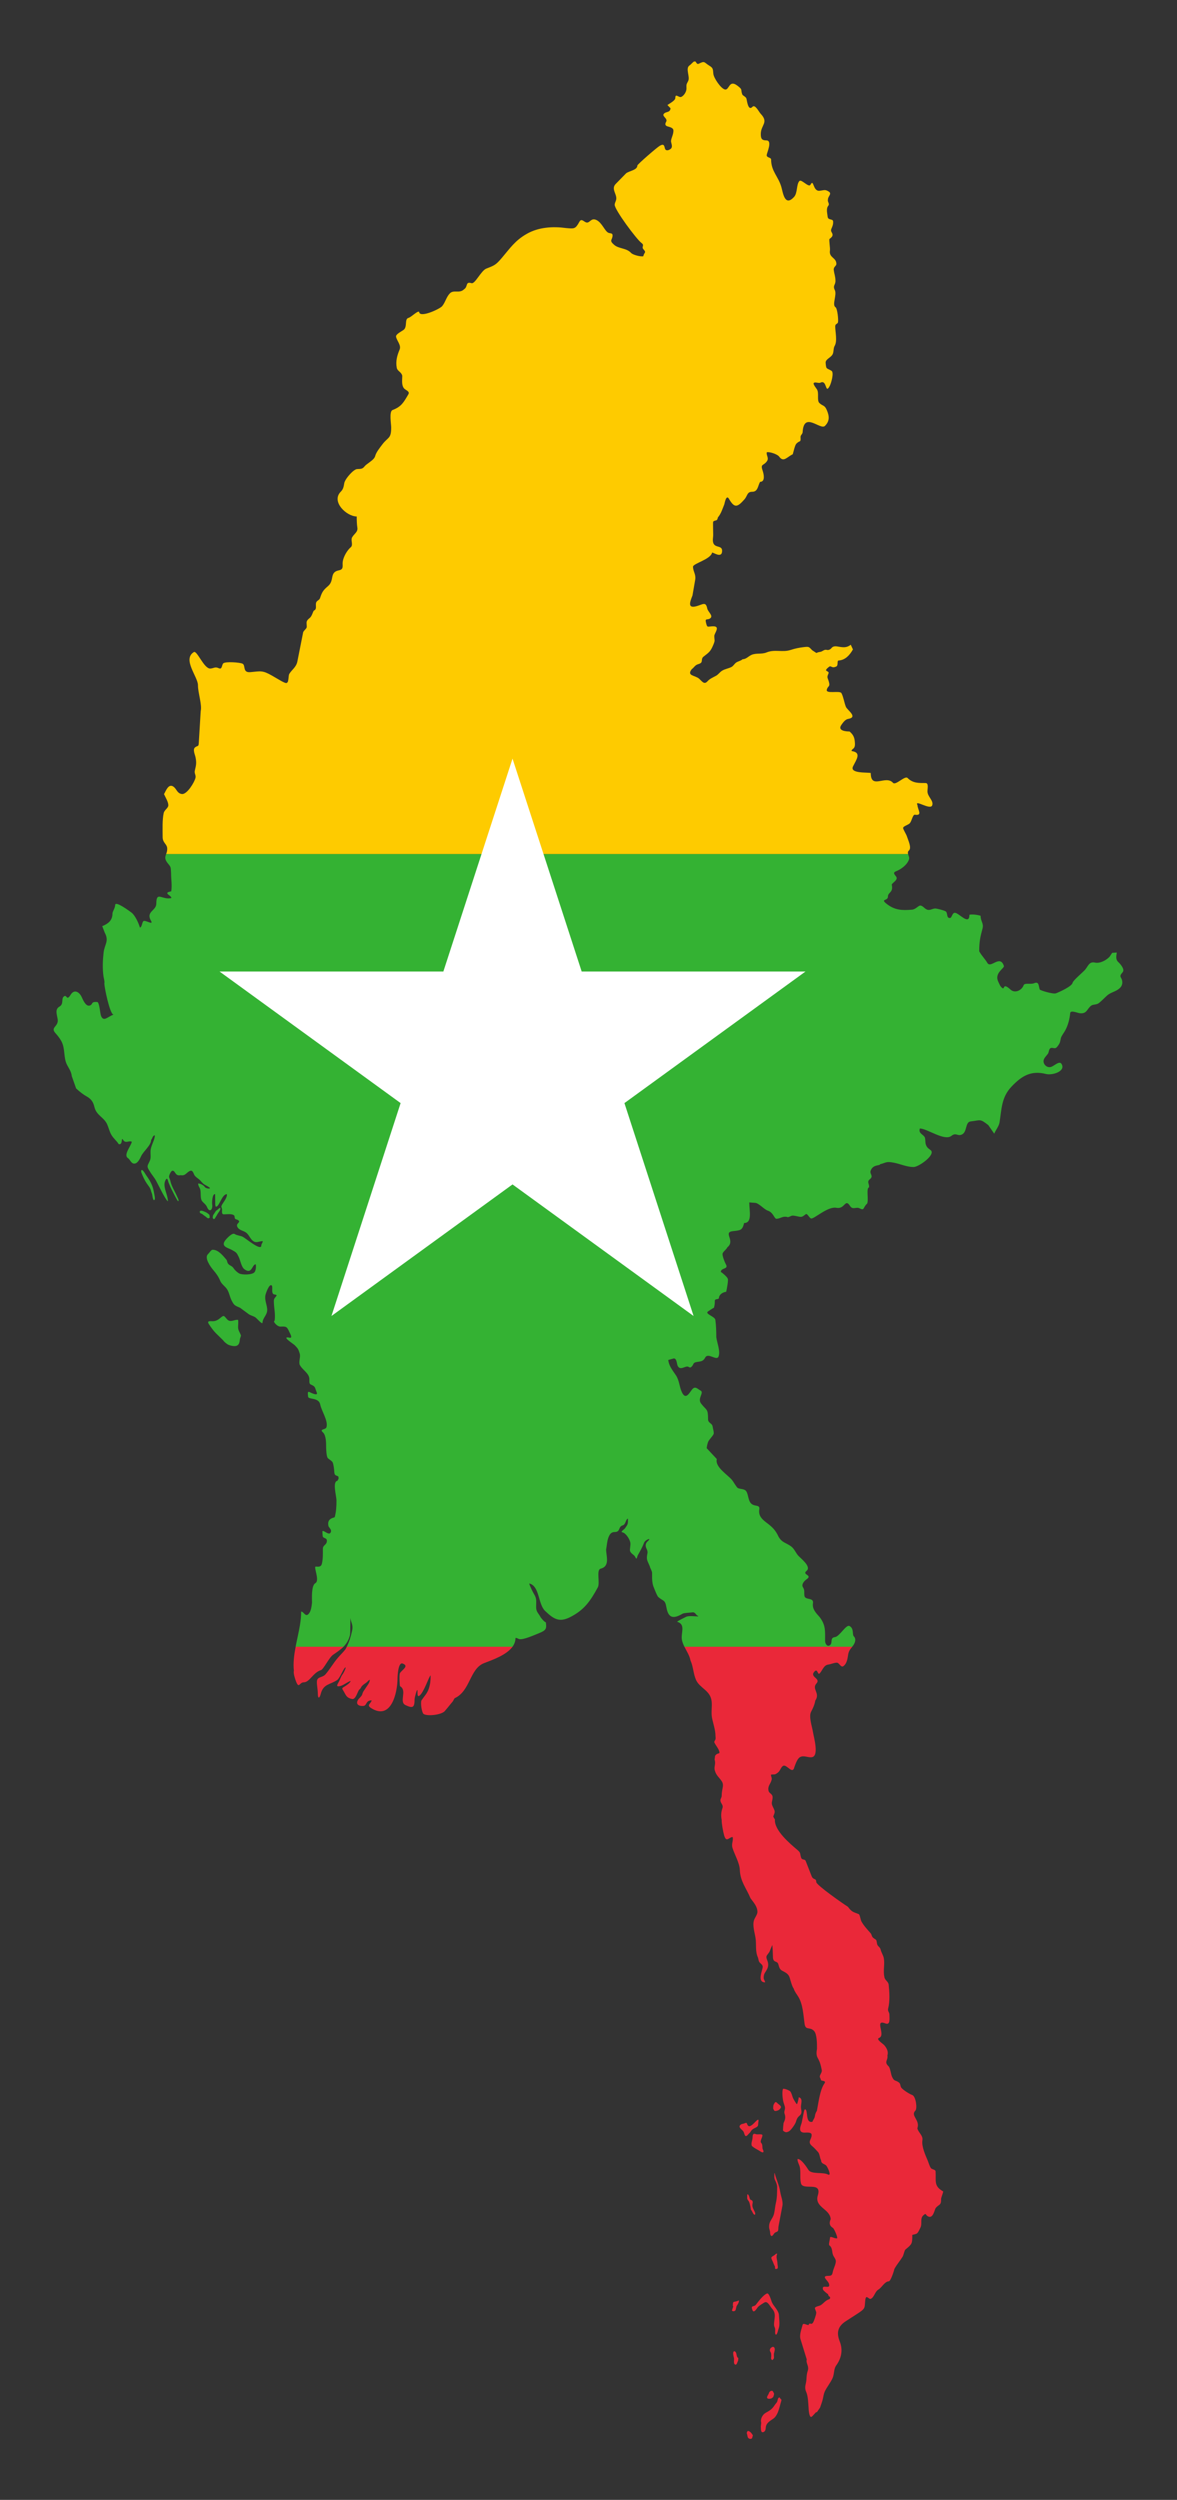 <?xml version="1.0" encoding="utf-8"?>

<!DOCTYPE svg PUBLIC "-//W3C//DTD SVG 1.1//EN" "http://www.w3.org/Graphics/SVG/1.1/DTD/svg11.dtd">
<svg version="1.1" id="Layer_1" xmlns="http://www.w3.org/2000/svg" xmlns:xlink="http://www.w3.org/1999/xlink" x="0px" y="0px"
	 viewBox="0 0 792.132 1682.092" enable-background="new 0 0 792.132 1682.092" xml:space="preserve">
<rect x="0" y="0" width="792.132" height="1682.092" fill="#333333" stroke="none"/>
<g>
	<g>
		<path fill="none" d="M468.083,41.367c-0.192-0.258-0.384-0.405-0.614-0.269c-0.146,0.086-0.279,0.178-0.411,0.269H468.083z"/>
		<path fill="#FECB00" d="M463.993,44.083c-2.877,1.99,0.618,7.635-0.851,10.446c-1.431,2.736-1.135,2.24-1.135,5.117
			c0,1.995-1.636,4.712-3.476,5.543c-1.729,0.782-4.044-2.795-4.044,0.782c0,1.662-3.887,3.732-5.321,4.69l2.129,2.203
			c-0.363,3.244-3.225,1.946-4.612,3.837c-1.202,1.638,2.912,3.039,1.631,5.259c-0.755,1.307-0.82,2.517,0.852,3.055
			c1.356,0.438,3.94,0.848,4.044,2.701c0.163,2.907-1.902,5.774-1.561,7.746c0.271,1.566,1.286,3.612-0.426,4.832
			c-1.681,1.197-3.437,1.296-3.831-0.782c-0.473-2.495-1.375-2.507-3.335-1.421c-1.812,1.004-15.112,12.518-15.112,13.289
			c0,3.047-5.241,3.546-7.521,5.188l-7.024,7.177c-2.753,2.813-0.326,5.667,0.284,8.598c0.512,2.465-0.886,3.497-0.993,5.401
			c-0.182,3.234,14.631,23.221,18.091,25.796c2.202,1.638-0.249,2.475,1.206,4.121c2.243,2.539,0.676,1.749-0.071,4.761
			c-1.732,0.436-6.953-0.904-8.159-2.203c-3.252-3.504-8.139-2.655-11.423-5.471c-3.718-3.189-1.065-3.158-1.065-6.396
			c0-1.653-1.641-1.234-2.767-1.705c-2.471-1.033-4.296-6.805-8.088-8.598c-3.555-1.682-4.313,1.855-6.457,1.705
			c-1.876-0.131-3.51-3.289-5.037-0.497c-2.719,4.973-3.453,4.674-8.94,4.193c-8.919-1.225-18.541-0.623-26.464,3.908
			c-7.926,4.533-11.146,9.555-16.744,16.132c-4.085,4.799-4.95,5.093-10.5,7.248c-3.488,1.354-7.582,10.529-9.933,9.807
			c-4.306-1.321-2.252,2.328-4.967,4.05c-3.156,3.164-6.957,0.143-9.578,2.771c-2.409,2.417-3.127,6.191-5.25,8.67
			c-1.668,1.948-15.467,8.316-15.467,3.695c-1.457-0.483-5.116,3.579-7.237,4.193c-2.696,0.781-0.579,5.936-3.122,7.96
			c-1.263,1.006-5.494,2.943-5.179,4.69c0.476,2.645,3.615,5.719,2.412,8.598c-1.669,3.998-2.777,7.864-1.915,12.365
			c0.422,2.205,3.184,2.802,3.689,5.33c0,2.626-0.603,6.067,1.064,8.314c1.005,1.354,4.262,2.058,3.051,4.121
			c-3.194,5.439-4.64,8.308-10.642,10.589c-2.442,0.928-0.922,9.505-0.922,11.725c0,7.865-2.09,6.249-6.031,11.512
			c-1.559,2.082-4.112,5.173-4.754,7.746c-0.537,2.149-3.466,3.853-5.534,5.471c-2.124,1.422-1.955,3.032-4.895,3.198
			c-1.924,0.108-2.114-0.122-3.76,0.995c-2.02,1.369-6.137,5.966-6.599,8.527c-0.423,2.344-0.618,4.033-2.341,5.756
			c-6.758,6.758,3.97,16.7,10.713,16.7c0,2.131,0.048,5.262,0.426,7.461c0.519,3.021-2.18,4.159-3.547,6.609
			c-1.036,1.858,0.755,4.667-0.639,6.396c-2.708,2.216-5.244,6.71-5.676,10.09c-0.321,2.518,0.951,5.019-2.554,5.685
			c-6.568,1.248-2.781,6.746-7.308,10.588c-3.267,2.772-4.073,4.047-5.392,8.101c-0.494,1.517-2.354,1.624-2.696,3.269
			c-0.405,1.949,0.679,4.119-1.277,5.045c-0.863,0.408-1.209,3.613-2.98,5.046c-2.845,2.303-1.986,2.83-1.986,6.04
			c0,1.105-1.897,2.262-2.412,3.553l-3.902,19.684c-0.761,3.838-3.662,5.473-5.463,8.385c-0.653,1.055-0.271,5.642-1.561,5.898
			c-0.225,0.909-3.55-0.992-4.044-1.279l-5.889-3.411c-6.632-3.842-7.761-3.022-14.686-2.416c-5.443,0.477-3.013-4.566-5.251-5.685
			c-1.794-0.897-11.325-1.567-12.912-0.285c-1.151,0.931-0.683,4.451-3.051,3.34c-2.602-1.221-3.256,0.031-5.676,0.213
			c-4.285,0.322-8.982-12.419-11.139-11.086c-7.923,4.897,2.767,16.558,2.767,22.314c0,5.226,2.844,13.064,1.845,17.41
			l-1.277,21.248c-0.178,2.961-0.549,1.674-2.483,3.127c-1.811,1.361-0.061,4.945,0.284,6.68c0.764,3.852,0.4,5.27-0.497,9.096
			c-0.403,1.718,0.844,2.927,0.497,4.619c-0.602,2.935-5.736,11.498-9.224,11.014c-3.099-0.429-3.412-3.16-5.392-4.761
			c-3.529-2.852-5.397,2.811-6.599,4.833c0.914,2.05,2.909,5.264,2.909,7.461c0,1.974-2.643,3.095-3.122,5.259
			c-1.031,4.659-0.71,11.316-0.71,16.202c0,3.814,2.802,4.599,3.051,7.319c0.16,1.747-0.291,2.991-0.7,4.118h499.347
			c-0.237-0.862-0.261-1.682,0.551-2.412c2.042-1.834-0.603-7.075-1.348-9.522c-0.414-1.359-2.497-4.639-2.554-5.543
			c-0.085-1.354,3.49-2.114,4.54-3.34c1.332-1.556,1.936-5.912,3.406-5.685c5.428,0.841,1.788-3.493,1.703-6.467
			c-2.242-4.211,8.659,3.695,9.933,0.142c1.095-3.05-2.984-5.701-3.193-9.096c-0.112-1.827,1.049-5.898-1.277-5.898
			c-4.755,0-8.582,0.146-12.132-3.411c-1.772-1.775-8.017,5.267-9.791,3.269c-4.941-5.563-14.971,4.839-14.971-6.609
			c-2.291-0.567-14.4,0.503-11.919-4.477c2.365-4.746,5.892-9.328-0.993-10.304c0-1.745,2.453-0.974,2.27-5.046
			c-0.164-3.65-0.753-5.64-3.619-8.101c-2.277,0-8.295-0.414-5.534-4.406c1.054-1.524,2.616-3.724,4.541-4.05
			c6.974-1.181-0.574-5.897-1.49-8.172c-1.124-2.791-1.649-6.743-2.98-9.167c-1.082-1.971-10.658,0.766-9.862-2.345
			c0.696-2.723,2.436-1.744,1.419-5.259c-0.91-3.148-1.53-2.799-0.284-5.614c0.591-1.333-1.269-1.4-1.632-2.132
			c-0.274-0.551,1.815-2.374,2.27-2.487c0.15-0.598,1.798,0.254,2.128,0.355c0.839,0.257,1.522-0.105,2.271-0.355
			c1.856-0.619,0.449-4.029,1.774-4.122c4.515-0.315,7.496-3.625,9.649-7.462l-1.456-3.162c-2.567,1.971-4.634,1.882-7.698,1.385
			c-2.022-0.327-4.003-0.857-5.392,0.96c-0.635,0.831-1.979,1.437-3.016,1.137c-1.834-0.532-2.779,1.119-4.576,1.35
			c-0.919,0.118-1.686,0.348-2.462,0.72l-2.787-1.822c-2.293-2.298-1.989-2.586-5.676-2.132c-3.009,0.37-5.73,0.872-8.656,1.848
			c-5.847,1.95-10.733-0.607-16.531,1.777c-3.211,1.32-6.943,0.188-10.075,1.634c-2.152,0.993-3.483,2.841-5.96,2.914
			c-1.274,1.179-3.141,1.328-4.469,2.345c-1.05,0.803-1.74,2.198-2.98,2.843c-2.082,1.084-4.337,1.27-6.386,2.558
			c-1.511,0.95-2.403,2.471-3.973,3.339c-1.985,1.098-4.219,1.97-5.747,3.695c-2.247,2.54-3.611,0.169-5.605-1.634
			c-2.75-2.489-8.634-1.78-5.037-6.467c1.509-1.044,2.046-2.483,3.831-3.198c0.801-0.321,1.502-0.419,2.2-0.924
			c1.385-1,0.136-2.907,1.844-4.263c3.688-2.928,4.668-3.282,6.598-7.888c1.484-3.544,0.71-2.667,0.71-6.111
			c0-1.777,4.267-6.466-0.638-6.466c-4.067,0-4.029,1.34-4.967-2.487c-0.836-3.411,1.213-1.347,3.051-3.055
			c1.871-1.74-1.731-4.174-2.199-6.467c-0.975-4.782-2.86-2.781-7.095-1.563c-6.331,1.821-4.599-2.699-2.838-7.177l1.845-10.659
			c0.606-3.506-1.49-5.641-1.49-8.67c0-2.192,11.696-4.837,12.842-9.452c0.189-0.764,6.74,4.439,6.74-1.279
			c0-2.735-2.323-2.459-4.186-3.34c-2.48-1.173-2.117-4.062-1.845-6.467c0.146-1.299-0.288-9.588,0.071-9.877
			c1.615-1.302,2.594,0.104,3.122-2.771c2.208-2.583,3.066-5.792,4.328-8.812c0.173-0.413,1.207-7.012,3.122-3.695
			c3.697,6.404,5.655,5.72,10.359,0.426c2.295-2.582,1.647-5.187,5.392-5.187c3.869,0,3.729-4.405,5.25-6.68
			c3.451,0,2.52-5.024,1.703-7.39c-1.729-5.011,0.473-3.123,2.838-6.467c1.604-2.268-0.597-3.919-0.071-6.04
			c1.879-0.473,7.158,1.333,8.301,2.914c2.989,4.138,5.171,0.311,9.153-1.563c0.583-1.755,1.404-6.095,2.483-7.178
			c2.514-2.521,2.96-0.346,2.767-4.334c-0.073-1.493,1.336-1.931,1.419-3.411c0.804-14.253,11.91-1.062,15.041-4.193
			c3.292-3.292,2.939-6.696,1.135-10.801c-1.465-3.333-2.525-2.343-4.896-4.548c-1.841-1.712-0.089-6.674-1.631-9.167
			c-0.492-0.795-2.746-3.507-2.2-4.264c0.745-1.031,3.319,0.328,4.541-0.284c4.599-2.302,3.025,8.297,6.244,2.203
			c1.02-1.93,2.996-9.048,1.206-10.162c-3.372-2.099-3.615-0.666-3.974-5.543c0-2.427,3.637-3.319,4.754-5.685
			c0.851-1.802,0.333-3.885,1.348-5.614c1.876-3.197,0.355-9.409,0.355-13.076c0-1.867,1.516-1.452,1.844-2.701
			c0.424-1.61-0.4-9.382-1.632-10.162c-2.544-1.609,1.096-8.382-0.496-11.583c-1.583-3.183,0.697-3.421,0.426-6.609
			c0-2.393-0.873-4.596-1.135-6.893c-0.247-2.156,1.774-2.637,1.774-4.051c0-4.455-5.15-4.047-4.328-9.167
			c0.229-1.428-0.794-7.305-0.283-7.674c0.827-0.597,2.118-1.619,2.057-2.771c-0.091-1.708-1.657-2.134-0.78-4.122
			c0.741-1.68,1.279-2.986,1.135-4.904c-0.148-1.972-3.449-0.575-3.689-3.198c-0.208-2.278-1.158-5.355,0.426-7.319
			c1.161-1.44-0.694-2.577-0.213-4.263c0-2.218,2.954-3.807,0.497-5.33c-2.522-1.564-3.029-0.82-6.172-0.498
			c-4.614,0.473-3.757-8.483-6.102-4.05c-1.127,2.13-6.05-3.89-7.378-2.558c-2.194,2.199-1.163,8.074-3.69,10.802
			c-6.291,6.793-7.417-2.963-8.514-6.752c-2.074-7.162-6.882-10.588-6.882-18.405c0-1.627-3.066-1.142-2.98-3.056
			c0.064-1.417,4.069-9.877-0.213-9.877c-2.983,0-3.76-1.066-3.76-4.264c0-6.269,5.565-7.673-0.071-13.644
			c-1.123-1.123-3.75-6.616-5.534-4.69c-2.922,3.155-3.685-4.114-4.044-5.472c-0.357-1.349-2.501-1.981-2.838-2.913
			c-1.252-3.468,0.602-2.942-3.335-5.898c-5.692-4.277-5.307,3.254-8.301,2.629c-2.759-0.575-7.553-7.773-7.804-10.517
			c-0.324-3.549-0.174-3.946-2.98-5.685c-3.364-2.086-2.69-3.228-6.811-1.137c-1.217,0.618-1.724-0.835-2.224-1.507h-1.025
			C465.855,42.206,465.191,43.253,463.993,44.083z"/>
		<path fill="#EA2839" d="M520.822,1579.312c-0.679-0.54-1.596,0.136-2.128,0.639c-0.554,0.522-0.74,1.418-0.426,2.131
			c0.258,0.587,0.615,0.868,0.71,1.563c0.088,0.644,0.093,1.329,0.071,1.99c-0.026,0.755-0.329,1.198,0.142,1.919
			c0.723,1.109,1.318-0.274,1.703-0.853l-0.071-2.843l0,0C521.083,1582.545,522.07,1580.304,520.822,1579.312z"/>
		<path fill="#EA2839" d="M523.801,1419.919c0.725-0.342,1.082-0.821,1.561-1.456c0.948-1.256-1.186-2.375-1.916-3.056
			c-0.65-0.606-0.72-1.037-1.738-0.923c-0.475,0.663-0.922,1.25-1.17,2.061c-0.185,0.606-0.135,1.727-0.177,2.38v0l0.745,1.28
			C521.79,1420.693,523.101,1420.249,523.801,1419.919z"/>
		<path fill="#EA2839" d="M517.629,1499.083L517.629,1499.083l0.639,2.63c0,2.826,1.068,3.895,2.483,1.492
			c0.95-1.612,2.506-1.125,2.909-2.345c0.268-0.809,0.117-1.965,0.283-2.842l2.626-13.786c0.576-3.03-1.04-6.51-1.49-9.451
			c-0.714-4.664-2.613-8.164-3.689-12.507h-0.213c0,1.801-0.309,3.184,0.496,4.761c0.625,1.225,1.348,3.062,1.348,4.477
			c0,3.236-0.032,7.524-0.781,10.517c-0.609,2.439-0.715,5.023-1.277,7.391C519.999,1493.482,517.291,1494.29,517.629,1499.083z"/>
		<path fill="#EA2839" d="M537.566,1411.178c0,0.657-0.836,4.562-1.277,4.619c-0.328,0.042-2.454-3.633-2.696-4.335
			c-0.466-1.346-0.893-3.264-1.844-4.335c-0.537-0.605-4.562-2.204-4.825-1.492c-0.72,1.946-0.23,6.522,0.284,8.598
			c0.316,1.276,0.813,2.322,1.065,3.624c0.291,1.509-0.763,2.818-0.284,4.264c0.847,2.559,0.552,3.843-0.639,6.396l-0.283,2.629
			c0,2.367-0.76,2.533,1.561,3.482c0.745,0.305,2.072-0.311,2.625-0.711c1.369-0.989,3.922-4.625,4.399-6.182
			c0.56-1.83,0.909-2.851,2.412-4.122c2.258-1.908,0.993-3.574,0.993-6.04C539.056,1415.366,540.538,1411.927,537.566,1411.178z"/>
		<path fill="#EA2839" d="M517.346,1610.65c-0.275,0.672-0.867,1.387-1.065,2.132c-0.442,1.669,1.968,1.355,2.838,1.066l1.206-0.853
			l0,0c0.094-0.256,0.927-2.155,0.497-2.7c-0.376-0.478-0.439-1.386-1.135-1.563c-0.68-0.174-1.185,0.163-1.632,0.568
			C517.65,1609.668,517.567,1610.107,517.346,1610.65z"/>
		<path fill="#EA2839" d="M509.222,1426.848c-0.944,0.793-3.987,4.649-5.499,3.66c-1.358-0.89-0.478-2.776-2.483-1.848
			c-1.206,0.559-2.292,0.245-3.228,1.421c-1.25,1.573,1.867,3.107,2.448,4.37c0.744,1.618,0.849,4.457,3.086,1.706l1.419-1.457v0
			c1.089-1.969,1.959-2.241,3.866-3.234c1.716-0.894,1.304-1.618,1.49-3.127C510.453,1427.274,511.05,1425.312,509.222,1426.848z"/>
		<path fill="#EA2839" d="M502.801,1637.939c0.241,0.67,0.231,1.585,0.568,2.203c0.51,0.938,1.945,1.218,2.767,0.498l0.568-1.99v0
			c-0.785-1.211-1.583-2.506-3.051-2.913c-0.574-0.159-0.859,0.589-0.993,0.995C502.49,1637.244,502.641,1637.497,502.801,1637.939z
			"/>
		<path fill="#EA2839" d="M503.581,1480.678c0.907,1.016,1.16,2.862,1.49,4.263v0l0.283,1.99c0.879,0.438,1.343,3.095,2.483,3.269
			c0.692,0.106,0.385-1.228,0.284-1.493c-0.728-1.922-2.083-3.403-1.703-5.614c0.176-1.028,0.492-2.358-0.851-2.771
			c-0.965-0.298-0.956-0.997-1.206-1.848c-0.191-0.649-0.48-1.696-1.135-1.99c-0.52-0.232-0.305,1.667-0.354,1.99
			C502.738,1479.35,503.021,1480.052,503.581,1480.678z"/>
		<path fill="#EA2839" d="M516.21,1543.213c-2.566,0.951-5.84,5.464-7.521,7.603c-1.411,1.683-3.691,0.06-2.27,3.624
			c1.007,2.525,3.116-1.557,3.831-2.274c0.857-0.86,3.167-2.306,4.257-2.914c2.161-1.204,3.743,2.738,5.108,4.193
			c3.309,3.524,1.061,7.401,1.348,11.228c0.056,0.747,0.575,1.504,0.71,2.345c0.166,1.036-0.218,2.415,0.142,3.411
			c0.664,1.839,1.774-1.789,1.774-2.203l0.567-1.848v0c0.766-2.05,0.186-6.309,0.071-8.599c-0.166-3.303-3.749-5.961-4.896-9.096
			C518.919,1547.555,517.557,1542.713,516.21,1543.213z"/>
		<path fill="#EA2839" d="M522.95,1516.35c-0.708,0-1.047,0.494-1.561,0.924c-0.686,0.576-1.541,0.834-2.128,1.492
			c-0.527,0.589,0.597,2.445,0.851,3.056c0.42,1.013,0.837,2.206,1.419,3.198v0l0.142,1.634c2.776,0.558,1.561-2.073,1.561-3.624
			c0-1.872-0.876-3.623-0.496-5.543C522.833,1517.007,523.071,1516.84,522.95,1516.35z"/>
		<path fill="#EA2839" d="M514.152,1636.304c0.922-0.505,1.149-1.727,1.206-2.701c0.192-3.216,2.717-4.504,5.037-6.112
			c1.464-1.015,2.423-2.662,3.122-4.335c0.973-2.331,1.558-5.257,2.342-7.817c0.331-1.082-0.904-1.193-1.135-2.132l-0.142-0.071
			c-1.206,0.299-1.082,1.584-1.419,2.558c-0.381,1.099-1.097,1.537-1.703,2.487c-1.74,2.724-3.152,3.725-6.031,5.259
			c-2.242,1.196-3.872,4.248-3.121,6.751l-0.284,2.7C512.226,1633.844,511.669,1637.664,514.152,1636.304z"/>
		<path fill="#EA2839" d="M197.791,1124.301c-0.638,1.415,1.339,7.337,2.199,8.74c1.44,2.349,1.856-1.066,4.47-1.066
			c3.922,0,6.29-6.663,11.494-8.172c1.809-0.524,5.436-8.442,8.23-10.375c2.631-1.82,5.04-3.407,7.005-5.394h-32.226
			C197.928,1113.507,197.212,1119.059,197.791,1124.301z"/>
		<path fill="#EA2839" d="M232.556,1109.662c-1.39,1.877-3.56,3.936-5.179,5.828c-3.106,3.627-5.248,7.539-8.301,11.086
			c-2.238,2.598-5.817,1.212-5.817,5.258c0,2.362,0.638,5.136,0.638,7.817c0,3.408,1.126,3.426,1.987,0.071
			c1.732-6.748,6.263-6.072,11.068-9.309c1.828-1.232,4.455-8.332,5.534-8.457c0.698-0.081-1.423,4.075-1.844,4.548
			c-0.868,0.972-1.671,3.146-2.199,4.335c-0.851,1.913-3.256,4.657,0.638,3.624c2.296-0.609,4.645-2.67,6.882-3.411
			c0,1.201-3.222,3.269-4.186,3.837c-2.192,1.292-1.456,1.325-0.354,3.34c1.653,3.021,2.074,4.168,5.463,4.974
			c2.537,0.603,3.726-4.981,4.896-6.325c1.138-0.773,1.035-1.544,1.844-2.416c0.902-0.972,1.941-1.594,2.98-2.345
			c0.543-0.392,1.7-1.847,2.271-1.847c0,2.134-1.95,4.109-3.051,5.969c-0.515,0.87-1.322,1.77-1.703,2.771
			c-0.186,0.489-0.344,1.224-0.568,1.634c-0.439,0.807-1.542,1.846-2.199,2.558c-2.105,2.774-0.882,4.841,2.98,4.69
			c2.88-0.113,1.468-3.766,5.818-3.766c-0.553,2.233-3.606,3.11-0.497,5.117c13.619,8.791,17.879-10.309,17.879-19.969
			c0-1.382,0.416-11.031,3.406-9.949c4.686,1.696-0.376,4.202-1.773,6.467c-0.598,0.971-0.188,8.666,0.071,8.811
			c5.082,2.88-0.948,10.555,3.689,12.72c4.896,2.285,6.101,1.732,6.101-4.05c0-1.065,1.661-7.337,1.916-5.898
			c0.154,0.867-0.396,4.764,1.206,3.696c3.219-2.145,6.559-13.348,7.662-13.716c0,3.37-0.179,5.617-1.206,8.812
			c-1.066,3.314-3.139,5.232-4.896,7.888c-0.884,1.337,0.122,8.583,1.49,9.309c2.945,1.563,11.652,0.477,14.048-1.919
			c1.28-1.553,2.787-3.256,4.044-4.904c0.545-0.713,1.246-1.357,1.703-2.132c0.376-0.636,0.515-1.224,1.064-1.777
			c10.569-4.836,9.958-19.827,19.795-23.592c5.873-2.247,15.06-5.475,19.076-11.008H233.385
			C233.125,1108.57,232.85,1109.111,232.556,1109.662z"/>
		<path fill="#EA2839" d="M464.701,1117.266c1.916,4.198,1.881,8.873,3.69,13.004c2.546,5.813,9.79,7.013,10.571,14.639
			c0.361,3.522-0.445,7.456,0.213,10.873c0.73,3.791,2.342,8.263,2.342,12.081c0.018,0.709,0.209,1.803,0,2.487
			c-0.267,0.869-1.13,1.36-0.638,2.345c0.941,1.887,2.465,3.505,3.121,5.543c0.252,0.784,0.443,1.46-0.567,1.634
			c-0.892,0.153-1.786,0.809-2.2,1.634c-0.287,3.253-0.467,1.663-0.142,3.056c0.316,1.35,0.155,2.379-0.071,3.695
			c-0.178,1.035-0.267,2.308,0.142,3.269c0.844,3.092,2.838,4.402,4.541,6.964c1.092,1.644,0.946,3.064,0.567,4.974
			c-0.328,1.658-0.567,3.071-0.567,4.832c0,1.272-0.851,1.976-0.851,3.056c0,2.088,2.171,2.99,1.348,5.33
			c-0.944,2.68-1.019,5.155-0.497,7.959c-0.133,2.134,1.036,8.346,1.703,10.517c1.519,4.941,3.227,0.923,5.676,0.923
			c0.633,2.522-1.042,4.442-0.071,7.462c1.459,4.54,4.715,10.012,4.896,14.639c0.305,7.824,4.3,12.149,7.166,19.045
			c2.015,2.825,4.683,5.536,4.683,9.309c0,1.693-1.86,3.952-2.342,5.614c-1.053,3.636,0.51,8.252,1.065,11.867
			c0.687,4.478-0.323,8.955,1.632,13.146c0.394,1.064,0.325,2.248,0.993,3.127c0.811,1.066,2.308,1.711,2.199,3.269
			c-0.167,2.398-3.862,10.059,1.376,10.298c0.333,0.014,0.284-0.06,0.202-0.381c-0.206-0.793-0.94-1.63-0.94-2.668
			c0-3.037,1.244-3.564,2.412-6.041c0.783-1.659,0.803-3.281,0.284-4.974c-0.305-0.997-1.04-2.314-0.781-3.411
			c0.266-1.122,1.833-2.272,2.342-3.837c0.397-1.222,1.082-2.564,1.484-3.687c0.219-0.621,0.502,6.349,0.502,7.667
			c0,4.61,2.798,2.444,3.619,5.116c0.506,1.648,0.799,3.439,2.483,4.335c2.272,1.208,4.359,2.083,5.179,4.761
			c0.529,1.729,1.634,6.051,2.696,7.32c0.622,2.061,1.921,3.574,3.051,5.401c3.213,5.195,3.429,12.346,4.257,18.192
			c0.685,4.837,3.338,1.85,6.314,4.832c2.151,2.156,2.058,9.137,2.058,12.081c-0.34,2.099-0.585,4.174,0.426,6.041
			c1.712,3.161,2.061,4.698,2.767,8.172c0.455,2.237-2.177,3.619-0.993,5.471c0.314,0.493,0.248,1.528,0.922,1.706
			c1.056,0.279,3.088,0.296,1.916,1.919c-3.088,4.273-4.037,13.118-5.109,18.476c-0.707,0.876-1.214,2.446-1.348,3.553
			c-0.186,1.535-1.349,2.64-1.632,3.766c-5.094,1.262-2.701-8.386-5.037-8.386c-0.051,0.157-0.155-0.018-0.213,0.213
			c-0.494,0.125-1.701,8.176-2.199,9.522c-0.839,2.268-2.023,5.755,1.773,5.969c1.071,0.06,4.973-0.598,5.108,1.35
			c0.237,3.403-3.37,4.702,0.567,7.888c1.247,1.01,2.717,2.704,3.76,3.837c1.165,1.265,1.137,3.958,2.058,5.543
			c0.064,2.386,2.009,2.244,3.406,3.482c0.737,0.653,4.083,7.577,1.135,6.04c-3.307-1.726-11.122,0.078-13.055-3.055
			c-1.163-1.886-4.813-7.319-7.024-7.319c-0.037-0.114-0.077-0.071-0.212-0.071l-0.071,0.071c-0.341,1.375,1.151,3.877,1.49,5.401
			c0.775,3.484-0.072,7.51,0.781,10.943c1.287,5.185,14.376-1.738,11.352,8.101c-2.483,8.077,8.194,8.979,8.656,15.989
			c-1.297,2.948-0.629,4.623,1.561,5.969c0.767,0.472,3.534,6.821,2.681,6.962c-1.834,0.305-4.739-2.081-4.739-0.211
			c0,1.219-1.124,4.467-0.355,4.974c1.675,1.109,1.737,3.345,2.058,5.117c0.388,2.142,1.313,2.646,2.058,4.477
			c0.83,2.04-1.306,5.642-1.774,7.888c-0.456,2.195-0.66,2.985-2.98,2.985c-5.342,0-0.457,2.956,0.284,5.188
			c1.578,4.753-5.461-0.426-3.903,4.263c0.368,0.569,2.783,2.704,3.335,2.843c0,0.649,0.377,0.939,0.496,1.421
			c0.989,0.139,1.365,1.635,0.142,2.061c-2.504,0.87-3.344,2.408-5.392,3.838c-1.126,0.786-3.37,0.837-4.044,1.847
			c-0.387,0.581,0.938,2.333,0.851,3.482c-0.101,1.347-1.39,5.168-2.057,6.324c-1.351,2.341-2.357-0.488-3.122,1.848
			c-1.218,0-2.101-0.782-3.335-0.782c-0.011,0.035-0.464,0.258-0.567,0.284c-0.723,2.929-2.452,6.972-1.49,10.091l4.186,13.573
			c-0.77,2.459,1.775,4.444,0.639,7.675c-0.636,1.809-0.754,3.675-0.851,5.614c-0.169,3.362-1.702,5.068-0.142,8.599
			c1.235,2.795,1.327,7.289,1.561,10.375c0.02,1.067,0.303,6.395,1.703,6.395c1.003,0,3.8-4.432,3.753-2.993l2.278-3.26
			c0.655-2.093,1.459-3.888,1.916-6.041c0.334-1.577,0.621-3.426,1.277-4.832c1.453-3.115,3.813-5.807,5.25-9.025
			c1.147-2.571,0.749-5.795,2.2-8.172c3.684-4.922,4.932-10.562,2.625-16.415c-2.226-5.65-1.639-10.007,4.115-13.716l7.166-4.619
			c6.465-4.167,5.256-3.986,5.888-9.522c0.494-4.327,2.292-0.363,3.619-0.853c2.364-0.872,2.84-4.865,5.108-6.182
			c2.491-1.446,4.233-5.482,7.095-5.614c1.248-0.058,3.45-6.73,3.76-8.314c1.684-3.07,3.816-5.458,5.534-8.244
			c0.764-1.24,1.151-4.216,1.987-4.903c4.471-3.672,4.54-3.851,4.54-9.735l0.142-0.071c0.025-0.102,2.488-0.432,3.122-1.066
			c1.003-1.003,1.475-2.386,2.128-3.625c1.569-2.975-0.441-6.321,2.128-8.528c2.118-1.821,1.054-0.149,3.193,0.853
			c3.109,1.457,4.124-3.722,4.895-5.472c2.112-2.905,3.959-1.698,3.76-6.112c-0.054-1.213,1.782-5.09,1.348-5.33
			c-6.469-3.582-4.6-7.157-5.037-13.43c-0.096-1.373-2.47-1.227-3.192-2.274c-0.927-1.344-1.466-3.49-2.128-5.045
			c-1.51-3.548-4.205-9.517-3.548-13.573c0.547-3.379-2.711-5.111-3.406-8.101c2.032-5.602-4.804-8.405-1.348-11.868
			c1.468-1.472,0.321-9.658-2.058-10.517c-2.01-0.726-5.983-3.282-7.308-4.832c-0.941-1.101-0.398-2.645-1.703-3.625
			c-2.413-1.813-3.117-0.444-4.683-3.979c-0.739-1.668-1.096-5.785-2.27-6.893c-3.279-3.093-0.202-4.032-0.781-7.32
			c0.836-2.523-0.49-5.043-2.128-6.893c-0.966-1.091-5.792-4.044-3.477-4.903c4.851-1.801-3.591-12.878,4.257-9.735
			c3.485,1.396,2.696-3.525,2.696-5.969c0-1.631-1.285-2.206-0.851-3.979c1.257-5.13,0.898-10.833,0.355-16.131
			c-0.228-2.224-2.771-3.047-2.909-5.33c-0.933-4.071,0.406-8.472-0.355-12.436c-0.441-2.3-1.602-3.52-2.199-6.04
			c-0.367-1.547-2.046-1.992-2.342-3.624c-0.661-3.652-0.157-2.114-2.625-4.122c-1.045-0.85-0.926-2.173-1.703-3.056
			c-2.024-2.298-4.711-5.127-6.244-8.03c-0.547-1.037-0.996-4.516-1.774-4.832c-3.633-1.477-4.537-1.237-7.308-4.974
			c-2.456-1.475-21.285-14.574-21.285-16.629c0-2.874-1.988-1.08-3.121-3.979l-3.973-10.162c-0.625-1.597-2.505-0.338-3.122-2.345
			c-0.879-2.861-0.005-3.018-2.483-5.117c-4.917-4.162-15.743-13.201-15.112-20.537c-0.477-0.597-0.798-1.233-1.135-1.918
			c1.225-3.288,1.494-3.041-0.284-6.609c-1.473-2.956-0.142-3.371-0.142-6.396c0-2.288-2.309-2.539-2.696-4.193
			c-0.809-3.452,1.345-4.564,2.057-7.604c0.321-1.371-0.597-2.197-0.426-3.411c2.424-0.348,2.27,0.441,4.612-1.35
			c1.616-1.235,2.026-3.741,3.548-4.548c2.457-1.304,6.361,6.332,7.592,0.711c0.808-2.114,1.925-5.598,3.831-6.609
			c2.567-1.362,5.277,0.505,7.947,0.072c4.975-0.809,1.216-13.544,0.709-16.842c-0.545-3.553-2.989-10.478-1.277-13.715
			c1.303-2.464,2.343-4.715,2.838-7.533c3.513-5.122-2.622-7.745,0.781-11.512c3.232-3.579-5.122-4.247-1.206-8.172
			c2.178-2.183,1.89,3.279,3.618,1.137c1.893-2.348,2.564-5.26,5.535-5.685c1.904-0.271,4.005-1.279,5.747-1.279
			c1.703,0,2.704,3.653,4.541,2.274c2.046-1.537,2.653-4.603,2.98-6.964c0.438-3.165,1.255-3.953,2.862-6.035H460.621
			C462.124,1111.071,464.078,1113.922,464.701,1117.266z"/>
		<path fill="#EA2839" d="M494.074,1590.185c0.123,0.439,0.56,1.068,1.135,0.924c0.851-0.213,1.094-1.999,1.561-2.701l0.142-1.777v0
			c-1.519-0.585-0.88-3.189-1.986-4.193c-0.957-0.87-1.49-0.029-1.49,0.995c0,1.13,0.235,2.008,0.497,3.056
			C494.233,1587.695,493.745,1589.013,494.074,1590.185z"/>
		<path fill="#EA2839" d="M495.138,1554.156c0.173-0.7,0.311-1.406,0.496-2.132c0.151-0.587,0.602-1.101,0.923-1.634
			c0.423-0.705,0.78-1.599,0.78-2.416c-0.141,0-0.1,0.014-0.213-0.071c-0.919,0.555-2.341,0.784-3.406,0.995
			c-0.047,0.192-0.208,0.168-0.284,0.355c-0.068,0.171-0.12,0.367-0.142,0.569c-0.046,0.434-0.071,0.835-0.071,1.279
			c0,0.474-0.12,0.513,0.283,0.782l0,0l-0.922,2.771C493.158,1555.574,494.88,1555.201,495.138,1554.156z"/>
		<path fill="#EA2839" d="M513.053,1436.513c-0.366-0.696-3.023-0.299-3.76-0.391c-0.551-0.068-1.019-0.355-1.596-0.355
			c-1.391,0-1.123,2.085-1.242,3.02c-0.234,1.839-0.954,2.965-0.567,4.938l0.355,0.427c1.179,1.039,3.058,2.04,4.434,2.807
			c0.573,0.318,3.157,2.321,3.157,0.675c0-0.773-0.58-1.363-0.675-2.132c-0.117-0.947,0.011-2.042-0.39-2.913
			c-0.193-0.418-0.711-0.874-0.781-1.279C511.741,1439.866,513.527,1437.411,513.053,1436.513z"/>
		<path fill="#34B233" d="M102.408,803.631c0.06,0.137,0.515,5.036,1.631,3.66c0.567-0.698-0.179-3.527-0.319-4.406
			c-0.793-4.981-2.321-7.846-5.286-12.01c-0.769-1.079-1.336-2.341-2.306-3.269c-1.156-1.104-1.285,0.566-0.957,1.421
			c0.965,2.523,2.119,5.129,3.654,7.355c1.229,1.782,2.445,2.989,2.873,5.223h0L102.408,803.631z"/>
		<path fill="#34B233" d="M160.229,888.125c-2.067-0.525-5.072,2.027-7.236-0.249c-2.254-2.371-2.025-3.351-4.612-1.137
			c-1.491,1.276-3.007,2.192-5.073,2.274c-1.596,0.064-4.447-0.632-2.66,2.061c1.189,1.792,3.008,4.395,4.576,5.933l5.073,4.975
			c0.474,0.858,1.862,1.873,2.661,2.451c1.224,0.886,4.442,1.614,5.924,1.208c2.349-0.643,2.331-2.833,2.625-4.832l0.675-2.061v0
			c-0.57-2.127-1.952-3.329-1.952-5.792C160.229,891.605,160.536,889.331,160.229,888.125z"/>
		<path fill="#34B233" d="M144.231,820.189c0.548-0.317,0.594-0.778,0.922-1.243c0.751-1.06,1.276-2.314,2.093-3.34
			c0.465-0.583,1.1-1.618,1.1-2.381c0-1.335-2.081,0.932-2.341,1.066c-0.517,0.266-0.784,0.573-1.064,1.066
			c-0.45,0.788-0.978,1.521-1.49,2.274v0l-0.319,1.456C143.131,819.575,143.572,820.569,144.231,820.189z"/>
		<path fill="#34B233" d="M138.058,815.463c-0.927-0.321-1.696-0.851-2.732-0.817c-0.978,0.032-1.156,0.873-0.603,1.528
			c0.331,0.392,1.119,0.445,1.526,0.817c0.713,0.651,1.58,1.194,2.341,1.777c0.857,0.656,1.58,1.628,2.59,0.462l-0.213-1.777v0
			C140.224,816.706,139.068,815.813,138.058,815.463z"/>
		<path fill="#34B233" d="M113.149,581.172c2.127,2.49,1.691,2.552,1.987,6.182c0,4.469,0.748,7.993,0.142,12.294
			c-0.13,0.032-0.11,0.012-0.142,0.142c-0.757,0.186-3.416,0.507-2.271,1.776c0.712,0.788,2.483,1.604,2.483,2.701
			c-6.203,1.537-10.146-5.042-10.146,3.766c0,4.815-7.191,5.29-3.618,11.441c2.087,3.595-4.032-0.906-5.18,0.426
			c-0.851,0.989-0.935,4.193-2.27,4.193c-0.67-2.703-3.253-8.254-5.605-10.02c-1.482-1.113-10.858-8.055-10.997-5.188
			c-0.115,2.37-1.845,4.395-1.845,5.898c0,4.422-2.818,6.812-6.882,8.385l1.703,4.406c3.076,5.716-0.155,7.838-0.781,13.36
			c-0.594,5.244-0.816,10.808-0.071,16.06c0.229,1.618,0.876,3.111,0.567,4.761c0,2.463,3.62,20.297,6.031,20.892v0.142
			c-3.724,1.221-6.576,5.189-8.301,0.639c-0.589-1.553-1.025-9.15-2.554-9.238c-4.62-0.268-2.482,1.612-5.037,2.417
			c-2.671,0.841-4.64-4.158-5.392-5.756c-1.562-3.317-4.932-5.574-7.449-1.493c-2.863,4.643-2.405-0.56-4.541,1.137
			c-1.983,1.574,0.18,4.995-2.98,6.822c-3.054,1.766-1.821,4.926-1.206,8.314c0.956,5.273-5.277,5.41-1.419,9.593
			c1.329,1.441,2.874,3.45,3.831,5.187c2.914,5.284,1.315,11.17,3.973,16.202c1.303,2.467,2.853,4.602,3.122,7.462l2.92,8.284
			c2.33,2.259,5.236,4.37,6.8,5.218c3.36,1.823,4.711,3.832,5.534,7.319c1.334,5.646,6.321,6.771,8.514,11.512
			c0.983,2.125,1.603,4.967,2.838,7.106c1.499,2.597,3.608,4.059,4.967,6.325c3.107,0.848,1.413-5.375,2.98-2.842
			c1.663,2.688,3.838,0.251,5.747,1.208c0.407,0.204-0.996,2.705-1.277,3.269c-0.906,1.818-3.731,6.106-1.277,7.746
			c1.82,1.216,2.389,4.546,5.25,3.553c1.573-0.545,2.99-3.259,3.619-4.69c1.541-3.508,6.811-7.284,6.811-11.157
			c0.697-0.348,0.988-2.914,2.27-2.914c0.036-0.109-0.001-0.071,0.142-0.071l0.071,0.071c0,3.092-2.717,6.828-2.909,10.446
			c-0.104,1.963,0.371,4.548-0.355,6.324c-1.442,3.531-2.738,3.584-0.071,7.462c1.317,2.311,3.075,4.111,4.257,6.395l4.044,7.817
			c0.457,0.883,3.168,5.827,3.832,5.827c0-4.072-2.922-8.554-2.2-12.507c0.135-0.737,0.786-2.629,1.49-2.629
			c0.625,0,0.92,2.072,1.135,2.558c0.8,1.811,1.601,3.87,2.554,5.614c0.435,0.795,3.404,6.951,3.902,6.893
			c0.953-0.11-0.561-2.762-0.71-3.127c-1.383-3.387-3.844-6.979-4.541-10.588c-0.188-0.975-0.851-1.927-0.851-2.843
			c0-0.882,1.281-3.851,2.271-3.909c2.12-0.123,1.637,3.897,5.605,2.985c3.348,0.744,4.156-2.499,6.669-2.985
			c1.591-0.308,1.996,2.367,2.767,3.34c0.74,0.935,1.945,1.708,2.909,2.487c1.413,1.142,1.967,2.537,3.76,3.553
			c1.075,0.609,2.162,1.151,3.122,1.847c1.643,1.191-2.187,0.933-2.98-0.213c-0.956-1.383-3.056-2.416-4.54-2.416
			c0,1.768,1.053,2.618,1.419,4.05c0.546,2.136-0.116,5.987,1.135,7.675c1.087,1.465,2.655,2.285,3.406,4.122
			c1.682,4.118,4.031,1.678,3.476-1.777c-0.196-1.218,0.048-7.374,1.987-6.893l0.071,7.106c0.096,0.565,0.174,0.84,0.284,1.279
			c2.409,0.607,4.071-8.385,7.52-8.385c0.484,1.921-2.107,5.211-3.051,6.751c-1.333,2.176-0.142,1.931-0.142,3.766
			c0,1.225-0.464,3.055,1.206,3.055c1.986,0,4.875-0.52,6.598,0.498c0.953,0.562,0.407,1.641,0.922,2.416
			c0.426,0.641,2.206,0.589,2.412,1.421c1.162,0.293-0.673,1.9-0.851,2.203c-0.703,1.198,0.161,2.58,1.206,3.34
			c1.691,1.302,3.693,1.35,5.321,2.985c1.59,1.594,2.298,3.803,4.115,5.117c2.151,1.554,4.006,0.071,6.385,0.071l0.071,0.071
			c0,0.944-0.994,1.731-0.994,2.842c0,4.095-10.708-5.023-12.557-5.898c-1.693-0.8-3.853-0.822-5.392-1.847
			c-1.62-1.08-5.633,3.237-6.599,4.69c-2.573,3.871,2.262,4.668,4.612,5.969c3.191,1.768,3.289,1.81,4.753,4.832
			c1.137,2.345,1.72,6.672,3.831,8.244c5.136,3.821,5.105-3.34,7.592-3.34c0.352,1.419,0.122,4.133-0.781,5.258
			c-1.346,1.916-8.316,1.965-10.287,0.924c-1.413-0.747-3.066-2.295-3.902-3.624c-0.892-1.416-2.195-1.488-3.335-2.63
			c-1.106-1.107-0.711-2.246-1.49-3.126c-2.213-2.504-5.252-6.609-9.223-6.609c-0.965,0-2.262,2.206-3.051,2.914
			c-2.795,2.503,1.766,8.71,3.477,10.73c2.027,2.393,3.463,4.328,4.682,7.249c0.839,2.012,2.621,3.25,3.973,4.832
			c2.073,2.427,2.255,5.562,3.689,8.385c1.768,3.476,2.174,3.385,5.747,4.974l5.676,4.193c1.402,1.035,3.374,1.328,4.753,2.345
			c0.794,0.585,4.532,4.885,4.612,3.553c0.161-2.707,1.999-4.294,2.838-6.609c1.407-3.88-1.837-7.843-0.781-12.294
			c0.227-0.956,2.4-7.331,4.044-6.325c1.263,0.774-0.597,5.502,1.703,6.112c0.235,0.063,2.011,0.236,1.703,0.782
			c-0.757,1.338-1.845,1.759-1.845,3.624c0,4.64,1.148,8.371,0.568,13.076l-0.497,0.782c0.505,1.434,2.735,3.5,4.399,3.411
			c4.016-0.214,4.36,0.076,5.96,3.624c0.377,0.835,2.515,4.321,0.213,3.838c-6.285-1.318,2.621,4.202,3.477,5.116
			c2.154,2.304,2.308,2.43,3.263,5.401c0.762,2.371-0.622,4.833-0.071,7.461c1.684,3.693,6.319,5.655,6.599,9.665
			c0.076,1.092-0.311,3.254,0.781,3.766c3.554,1.667,2.629,1.588,4.185,5.401c1.16,2.839-4.212,0.093-4.824-0.213
			c-1.722-0.861-1.078,1.715-0.993,3.055c0.138,2.165,7.202,0.332,8.159,5.33c0.809,4.221,5.502,10.994,4.186,15.278
			c-0.566,1.84-5.075,0.983-2.342,3.482c2.2,2.011,2.128,7.468,2.128,10.162c0.057,1.34,0.168,6.061,1.135,7.106
			c0.835,0.901,2.755,1.828,3.264,2.913c0.589,1.256,0.991,4.594,1.064,6.041c0.14,2.77,0.707,2.455,2.697,3.34
			c0.499,1.75,0.123,1.596-0.568,2.985c-3.512,0.498-0.638,10.229-0.638,13.146c0,4.352-0.166,7.314-1.135,11.228
			c-0.137,0.034-0.179,0.077-0.213,0.214c-3.195,0.788-4.906,2.373-3.974,6.111c0.848,1.329,2.175,2.374,1.49,3.909
			c-1.088,2.438-4.013-0.97-5.463-0.853c-0.363,0.029,0,2.631,0,3.126c0,2.386,3.417,0.87,2.767,4.264
			c-0.398,2.074-2.625,2.195-2.625,4.619c0,3.576,0.134,6.575-0.638,9.949c-0.559,2.439-2.395,2.084-4.115,1.99
			c-1.791-0.098,2.885,9.365-0.284,11.157c-2.859,1.616-2.27,10.338-2.27,13.217c-0.323,2.475-0.574,5.57-2.27,7.462
			c-2.165,2.417-3.257-1.563-5.037-1.563c0,3.118-0.33,6.253-0.851,9.38c-0.751,4.508-1.941,9.367-2.873,14.29h32.226
			c1.97-1.992,3.494-4.387,4.347-7.823c0.357-1.437,0.171-12.778,0.319-11.32c0.268,2.626,1.956,4.344,1.171,8.123
			c-0.84,4.039-1.874,7.387-3.641,11.021h111.545c1.242-1.712,1.995-3.641,1.995-5.833c0.121-0.03,0.143-0.071,0.283-0.071
			c0.08-0.239,1.777,0.609,2.058,0.711c2.547,0.925,10.788-2.856,13.622-3.979c4.902-1.944,5.042-3.198,4.47-7.249
			c-0.907-0.18-3.479-3.062-3.76-3.908c-1.504-2.539-2.767-3.282-2.767-6.467c0-4.186,0.552-5.456-1.561-8.883
			c-0.562-0.911-2.68-5.186-3.008-6.599c-0.051-0.221-0.119-0.317,0.122-0.251c6.915,1.905,5.645,13.87,10.548,18.504
			c5.588,5.281,9.3,7.843,16.602,4.193c9.598-4.798,13.699-10.746,18.802-20.11c1.653-3.034-1.181-11.802,1.915-12.578
			c6.465-1.618,3.689-8.495,3.689-12.934c0.52-2.678,0.56-5.343,1.49-7.887c0.754-2.059,1.749-3.838,4.185-3.838
			c4.226,0,2.212-3.534,5.463-4.477c2.184-0.633,1.918-4.144,3.548-4.548c0,3.721,0.087,3.631-2.058,6.609
			c-0.432,0.599-2.399,1.786-2.199,2.345c0.074,0.205,1.325,0.498,1.632,0.711c1.901,1.317,3.659,4.115,4.185,6.253
			c0.469,1.905-0.63,4.842-0.071,6.112c0.783,1.775,2.689,2.228,3.477,3.909c1.078,2.296,1.094-0.26,1.703-1.35
			c1.602-2.873,3.022-5.317,4.186-8.386c0.654-1.724,4.022-3.097,3.477-2.131c-0.791,1.397-1.931,1.338-2.342,3.411
			c-0.439,2.214,1.606,3.517,1.135,5.827c-0.91,4.469-0.152,4.611,1.56,8.741c0.266,1.444,1.561,3.135,1.561,4.548
			c0,2.493-0.113,4.665,0.355,7.106c0.223,1.165,0.65,2.383,1.135,3.482c0.73,1.655,1.522,3.958,2.483,5.401
			c3.628,3.259,4.724,1.644,5.676,7.177c1.284,7.463,4.864,7.705,10.785,4.263c1.143-0.664,4.952-0.679,6.456-0.923
			c2.505-0.407,2.445,2.065,4.115,2.345v0.355c-2.083,0-6.452-0.621-8.16,0.285c-1.003,0.532-5.96,2.874-5.96,3.34
			c5.97,1.703,2.33,7.637,3.193,12.151c0.313,1.638,0.937,3.153,1.666,4.625h112.941c0.173-0.224,0.352-0.458,0.543-0.716
			c1.388-1.871,2.323-4.493,0.496-6.325c-1.173-1.176,0.323-5.158-2.838-6.893c-2.333-1.281-6.686,7.098-9.862,7.462
			c-3.488,0.399-1.397,3.795-3.122,5.258c-2.044,1.735-3.476-0.891-3.476-2.629c0-6.835,0.502-10.629-3.689-16.131
			c-2.455-2.764-5.096-5.42-4.47-9.309c0.663-4.119-5.307-1.872-5.746-4.974c-0.353-2.494,0.377-3.574-0.994-5.756
			c-1.25-1.989,0.914-4.313,2.483-5.401c4.287-2.97-3.417-2.906-0.071-5.614c3.623-2.933-4.331-8.673-5.818-10.517
			c-1.556-1.93-2.511-4.427-4.469-5.898c-3.497-2.626-6.26-2.488-8.585-6.68c-2.109-4.542-4.29-6.515-8.088-9.381
			c-3.191-2.407-5.504-4.73-4.824-8.954c0.472-2.937-2.187-2.018-4.399-3.126c-3.318-1.661-2.707-6.568-4.399-9.025
			c-1.252-1.819-3.977-1.283-5.676-2.203c-0.861-0.467-2.961-4.275-3.903-5.401c-2.956-3.533-11.691-8.807-10.217-14.07
			l-6.824-7.302c0.146-1.338,0.426-2.672,0.865-3.997c0.635-1.92,3.902-4.674,3.902-6.04c0-1.618-0.558-3.045-0.781-4.62
			c-0.305-2.159-3.035-2.274-3.051-4.69c-0.051-7.539-0.818-5.713-4.683-10.66c-2.767-3.541,2.33-7.349-0.426-8.811
			c-1.945-1.032-3.481-3.155-5.463-0.924c-1.778,2-4.339,7.815-7.024,2.132c-1.881-3.982-1.616-7.921-4.186-11.654
			c-2.359-3.425-4.624-6.368-5.027-10.096l3.041-0.847c2.702-1.204,2.713,3.539,3.264,4.69c1.622,3.386,4.633,0.423,6.669,0.569
			c1.052,0.076,1.502,1.339,2.767,0.071c1.666-1.67,0.615-2.608,3.476-3.127c2.514-0.457,4.213-0.214,5.676-2.985
			c1.906-3.609,7.661,2.433,8.94-0.639c1.458-3.503-1.069-9.496-1.49-13.076c0-3.709-0.116-7.965-0.638-11.654
			c-0.32-2.261-6.794-3.857-5.179-5.472c0.321-0.321,3.934-2.655,4.257-2.7c0.443-1.794,0.567-2.618,0.567-4.619
			c0-1.726,2.654-0.625,2.767-1.99c0.2-2.389,2.614-3.798,4.895-4.122c0.27-1.094,1.792-8.738,0.922-8.954
			c0-0.775-3.879-4.226-4.54-4.335c0-3.056,5.445-1.653,3.406-5.188c-0.805-1.394-2.38-5.513-2.271-6.964
			c0.109-1.455,2.605-2.91,3.264-4.477c5.643-4.52-3.25-10.114,3.76-10.873c5.239-0.567,6.28-0.55,7.521-5.471
			c5.646,0,3.476-8.271,3.476-13.786l0.071-0.071l3.69,0.284c2.592,0,6.062,4.389,8.726,5.259c3.76,1.229,4.308,5.572,5.889,5.471
			c2.817-0.179,4.063-1.994,7.237-1.208c0.121,0.482,2.12-0.479,2.412-0.639c0.95-0.523,2.381-0.208,3.406,0
			c3.732,0.76,3.693,1.036,6.528-1.208c1.094-0.867,2.384,2.517,3.618,2.842c1.996,0.526,11.16-8.304,17.028-7.177
			c5.889,1.132,5.769-6.616,9.224-1.208c1.803,2.823,4.09,0.413,6.244,1.493c3.74,1.875,2.18-0.403,5.25-3.127
			c1.117-2.518-0.765-10.385,1.206-10.873c0.551-2.222-1.706-3.638,0.568-5.472c2.856-2.303-0.258-3.456,0.567-5.756
			c1.586-4.418,6.05-3.166,6.456-4.406c4.133-1.024,3.815-2.03,9.224-0.995c4.358,0.835,8.681,2.914,13.196,2.914
			c3.607,0,15.228-8.447,11.494-11.37c-1.633-1.279-2.539-1.718-3.263-3.909c-0.454-1.37-0.1-4.002-0.851-5.045
			c-1.389-1.93-4.168-2.423-3.122-5.614c4.877,0,16.492,8.686,21.214,4.974c3.095-2.432,3.948,0.254,6.74-0.782
			c4.146-1.539,2.298-8.502,6.244-8.954c6.752-0.774,6.182-1.976,11.849,2.487l4.009,5.777l0-0.001
			c0.937-2.465,3.138-4.868,3.583-7.696c1.412-8.957,1.255-16.785,7.947-23.877c6.96-7.376,13.228-11.13,23.342-8.598
			c4.15,1.038,13.429-1.743,10.43-6.751c-1.448-2.419-4.806,1.281-7.095,1.99c-2.512,0.778-5.037-1.387-5.037-3.838
			c0-2.026,1.857-3.456,2.98-5.045c0.835-1.184,0.407-4.286,2.98-3.909c1.878,0.275,2.304,0.535,3.69-1.35
			c1.591-2.164,1.509-2.815,1.987-5.116c0.309-1.487,2.121-3.763,2.909-5.188c1.958-3.539,3.025-7.823,3.406-11.796
			c0.202-2.118,4.809-0.13,6.172,0.071c5.121,0.758,4.979-2.839,7.947-5.045c1.413-1.051,3.531-0.398,5.321-1.847
			c1.971-1.594,3.499-3.288,5.392-4.974c2.717-2.419,6.037-2.49,8.727-5.188c1.635-1.641,1.845-3.791,1.132-5.755
			c-0.152-0.378-0.341-0.758-0.564-1.137c-1.039-1.763,0.712-2.702,1.419-3.979c1.067-1.924-1.965-5.355-3.193-6.467
			c-1.887-1.709-1.333-3.964-1.019-6.41l-3.096,0.227l-1.703,2.558c-2.221,2.431-6.526,4.745-9.932,3.979
			c-3.825-0.859-4.506,2.387-6.599,4.832c-1.479,1.727-8.065,7.149-8.372,8.741c-0.468,2.427-8.709,6.149-11.21,7.106
			c-1.908,0.731-10.699-1.971-10.926-2.558c-0.817-2.109-0.331-5.674-3.69-4.263c-2.476,1.04-6.472-0.455-7.166,1.421
			c-1.285,3.47-5.855,5.602-8.797,2.913c-5.6-5.12-3.663,0.286-5.534-1.066c-1.477-1.067-1.897-2.589-2.696-4.193
			c-2.942-5.903,4.272-9.114,3.76-10.66c-2.63-7.943-8.813,1.983-11.139-2.061c-1.549-2.691-3.834-4.746-5.463-7.817
			c0-6.401,0.655-9.483,2.199-15.208c0.981-3.634-1.277-4.886-1.277-8.67c-1.995-0.661-5.502-1.116-7.521-0.71
			c0,7.486-6.787-0.901-9.578-1.279c-2.125-0.288-2.053,3.396-3.548,3.482c-2.484,0.144-1.349-3.352-2.767-4.406
			c-0.987-0.734-6.007-1.99-7.095-1.99c-1.856,0-3.379,1.37-5.251,0.853c-1.852-0.511-3.005-2.712-4.754-2.843
			c-1.266-0.095-3.149,2.563-5.534,2.771c-6.885,0.603-11.86,0.398-17.453-4.121c-4.01-3.241,1.135-1.643,1.135-4.62
			c0-3.135,3.843-2.566,2.554-8.172c0.776-1.457,4.527-3.188,2.98-5.33c-0.979-1.354-2.555-2.654,0-3.624
			c3.241-1.231,7.466-4.294,8.656-7.959c0.386-1.189-0.307-2.411-0.622-3.557H111.81
			C111.127,576.584,110.559,578.141,113.149,581.172z"/>
	</g>
	<polygon fill="#FFFFFF" points="420.244,742.244 542.104,653.708 391.477,653.708 344.931,510.453 298.384,653.708 
		147.757,653.708 269.617,742.244 223.071,885.499 344.931,796.963 466.791,885.499 	"/>
</g>
</svg>
